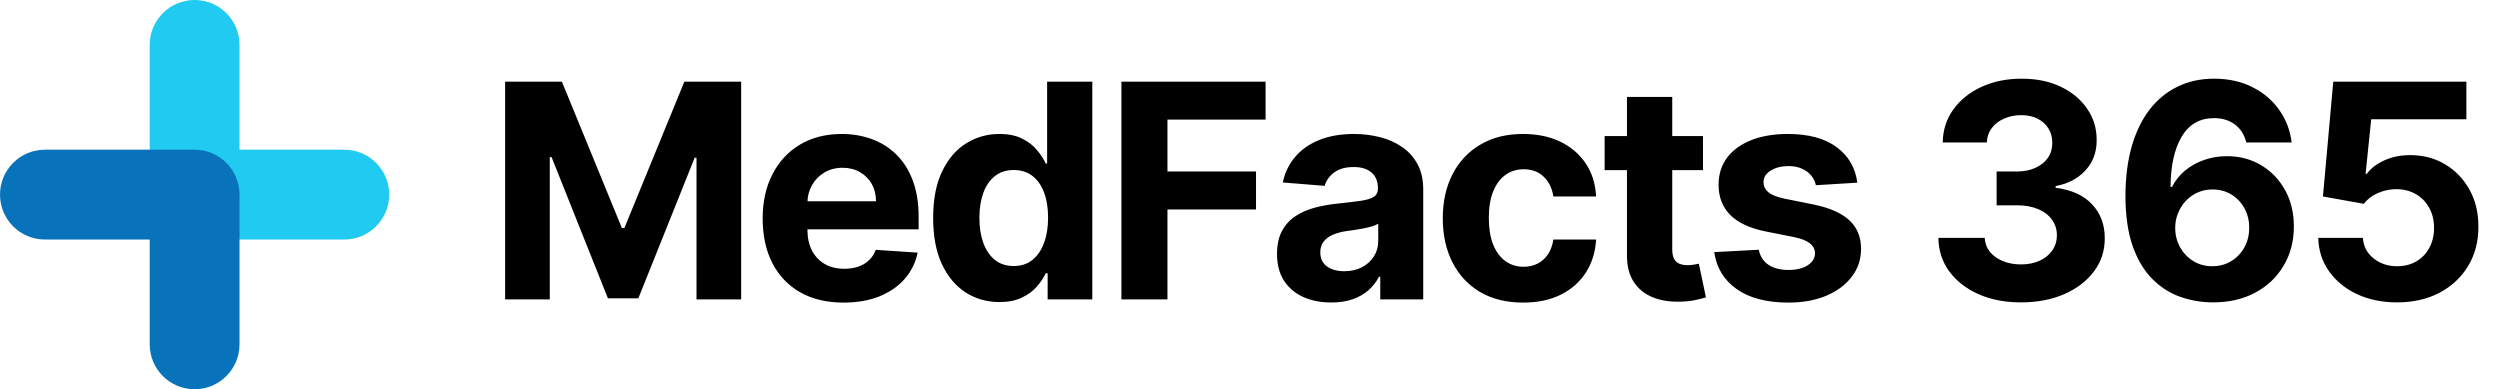 <svg width="167" height="26" viewBox="0 0 167 26" fill="none" xmlns="http://www.w3.org/2000/svg">
<path fill-rule="evenodd" clip-rule="evenodd" d="M13 0C11.343 0 10 1.343 10 3V13C10 14.657 11.343 16 13 16C13.001 16 13.002 16 13.002 16L23 16C24.657 16 26 14.657 26 13C26 11.343 24.657 10 23 10L16 10V3C16 1.343 14.657 0 13 0Z" fill="#21CAF0"/>
<path fill-rule="evenodd" clip-rule="evenodd" d="M13 26C14.657 26 16 24.657 16 23L16 13C16 11.343 14.657 10 13 10C12.999 10 12.998 10 12.998 10L3 10C1.343 10 1.28134e-06 11.343 1.13649e-06 13C9.91647e-07 14.657 1.343 16 3 16L10 16L10 23C10 24.657 11.343 26 13 26Z" fill="#0873BB"/>
<path d="M33.742 5.455H37.535L41.54 15.227H41.711L45.716 5.455H49.509V20H46.526V10.533H46.405L42.641 19.929H40.61L36.846 10.497H36.725V20H33.742V5.455ZM56.358 20.213C55.235 20.213 54.269 19.986 53.46 19.531C52.655 19.072 52.035 18.423 51.599 17.585C51.163 16.742 50.946 15.746 50.946 14.595C50.946 13.473 51.163 12.488 51.599 11.641C52.035 10.793 52.648 10.133 53.438 9.659C54.234 9.186 55.167 8.949 56.237 8.949C56.956 8.949 57.626 9.065 58.247 9.297C58.872 9.524 59.416 9.867 59.88 10.327C60.349 10.786 60.714 11.364 60.974 12.06C61.234 12.751 61.365 13.561 61.365 14.489V15.32H52.153V13.445H58.517C58.517 13.009 58.422 12.623 58.233 12.287C58.043 11.951 57.78 11.688 57.444 11.499C57.113 11.305 56.727 11.207 56.286 11.207C55.827 11.207 55.42 11.314 55.065 11.527C54.715 11.735 54.44 12.017 54.241 12.372C54.042 12.723 53.94 13.113 53.936 13.544V15.327C53.936 15.867 54.035 16.333 54.234 16.726C54.438 17.119 54.724 17.422 55.093 17.635C55.463 17.848 55.901 17.954 56.407 17.954C56.743 17.954 57.051 17.907 57.331 17.812C57.61 17.718 57.849 17.576 58.048 17.386C58.247 17.197 58.398 16.965 58.502 16.69L61.301 16.875C61.159 17.547 60.867 18.134 60.427 18.636C59.992 19.134 59.428 19.522 58.737 19.801C58.05 20.076 57.257 20.213 56.358 20.213ZM66.759 20.178C65.93 20.178 65.18 19.965 64.507 19.538C63.84 19.108 63.31 18.475 62.917 17.642C62.528 16.804 62.334 15.777 62.334 14.56C62.334 13.31 62.535 12.27 62.938 11.442C63.34 10.608 63.875 9.986 64.543 9.574C65.215 9.157 65.952 8.949 66.752 8.949C67.363 8.949 67.872 9.053 68.279 9.261C68.691 9.465 69.022 9.721 69.273 10.028C69.529 10.331 69.723 10.63 69.856 10.923H69.948V5.455H72.966V20H69.983V18.253H69.856C69.713 18.556 69.512 18.857 69.252 19.155C68.996 19.448 68.662 19.692 68.25 19.886C67.843 20.081 67.346 20.178 66.759 20.178ZM67.718 17.77C68.205 17.77 68.617 17.637 68.954 17.372C69.294 17.102 69.555 16.726 69.735 16.243C69.919 15.76 70.012 15.194 70.012 14.546C70.012 13.897 69.922 13.333 69.742 12.855C69.562 12.377 69.302 12.008 68.961 11.747C68.62 11.487 68.205 11.357 67.718 11.357C67.221 11.357 66.802 11.492 66.461 11.761C66.12 12.031 65.862 12.405 65.686 12.883C65.511 13.362 65.424 13.916 65.424 14.546C65.424 15.18 65.511 15.741 65.686 16.229C65.866 16.712 66.124 17.09 66.461 17.365C66.802 17.635 67.221 17.77 67.718 17.77ZM74.911 20V5.455H84.541V7.99H77.986V11.456H83.902V13.992H77.986V20H74.911ZM88.927 20.206C88.231 20.206 87.611 20.085 87.066 19.844C86.522 19.598 86.091 19.235 85.774 18.757C85.461 18.274 85.305 17.673 85.305 16.953C85.305 16.347 85.416 15.838 85.639 15.426C85.861 15.014 86.164 14.683 86.548 14.432C86.931 14.181 87.367 13.992 87.855 13.864C88.347 13.736 88.863 13.646 89.403 13.594C90.037 13.527 90.549 13.466 90.937 13.409C91.325 13.348 91.607 13.258 91.782 13.139C91.957 13.021 92.045 12.846 92.045 12.614V12.571C92.045 12.121 91.903 11.773 91.619 11.527C91.34 11.281 90.942 11.158 90.426 11.158C89.881 11.158 89.448 11.278 89.126 11.52C88.804 11.757 88.591 12.055 88.487 12.415L85.689 12.188C85.831 11.525 86.11 10.952 86.527 10.469C86.943 9.981 87.481 9.607 88.139 9.347C88.802 9.081 89.569 8.949 90.44 8.949C91.046 8.949 91.626 9.02 92.18 9.162C92.739 9.304 93.234 9.524 93.664 9.822C94.1 10.121 94.443 10.504 94.694 10.973C94.945 11.437 95.071 11.993 95.071 12.642V20H92.201V18.487H92.116C91.941 18.828 91.707 19.129 91.413 19.389C91.119 19.645 90.767 19.846 90.355 19.993C89.943 20.135 89.467 20.206 88.927 20.206ZM89.794 18.118C90.239 18.118 90.632 18.03 90.973 17.855C91.314 17.675 91.581 17.434 91.775 17.131C91.969 16.828 92.066 16.484 92.066 16.101V14.943C91.972 15.005 91.841 15.062 91.676 15.114C91.515 15.161 91.332 15.206 91.129 15.249C90.925 15.287 90.722 15.322 90.518 15.355C90.314 15.383 90.13 15.41 89.964 15.433C89.609 15.485 89.299 15.568 89.034 15.682C88.769 15.796 88.563 15.949 88.416 16.143C88.269 16.333 88.196 16.57 88.196 16.854C88.196 17.266 88.345 17.581 88.643 17.798C88.946 18.011 89.33 18.118 89.794 18.118ZM101.747 20.213C100.629 20.213 99.668 19.976 98.863 19.503C98.063 19.025 97.448 18.362 97.017 17.514C96.591 16.667 96.378 15.691 96.378 14.588C96.378 13.471 96.593 12.491 97.024 11.648C97.46 10.8 98.077 10.14 98.878 9.666C99.678 9.188 100.629 8.949 101.733 8.949C102.684 8.949 103.518 9.122 104.233 9.467C104.948 9.813 105.513 10.298 105.93 10.923C106.347 11.548 106.576 12.282 106.619 13.125H103.764C103.683 12.581 103.47 12.143 103.125 11.811C102.784 11.475 102.336 11.307 101.782 11.307C101.314 11.307 100.904 11.435 100.554 11.69C100.208 11.941 99.938 12.308 99.744 12.791C99.55 13.274 99.453 13.859 99.453 14.546C99.453 15.242 99.548 15.833 99.737 16.321C99.931 16.809 100.203 17.18 100.554 17.436C100.904 17.692 101.314 17.82 101.782 17.82C102.128 17.82 102.438 17.749 102.713 17.607C102.992 17.465 103.222 17.259 103.402 16.989C103.586 16.714 103.707 16.385 103.764 16.001H106.619C106.572 16.835 106.344 17.569 105.937 18.203C105.535 18.833 104.978 19.325 104.268 19.68C103.558 20.035 102.718 20.213 101.747 20.213ZM113.759 9.091V11.364H107.189V9.091H113.759ZM108.681 6.477H111.706V16.648C111.706 16.927 111.749 17.145 111.834 17.301C111.919 17.453 112.038 17.559 112.189 17.621C112.345 17.682 112.525 17.713 112.729 17.713C112.871 17.713 113.013 17.701 113.155 17.678C113.297 17.649 113.406 17.628 113.482 17.614L113.958 19.865C113.806 19.912 113.593 19.967 113.318 20.028C113.044 20.095 112.71 20.135 112.317 20.149C111.588 20.178 110.949 20.081 110.399 19.858C109.855 19.635 109.431 19.29 109.128 18.821C108.825 18.352 108.676 17.76 108.681 17.046V6.477ZM124.07 12.202L121.3 12.372C121.252 12.135 121.151 11.922 120.994 11.733C120.838 11.539 120.632 11.385 120.376 11.271C120.126 11.153 119.825 11.094 119.474 11.094C119.006 11.094 118.61 11.193 118.288 11.392C117.966 11.586 117.805 11.847 117.805 12.173C117.805 12.434 117.91 12.654 118.118 12.834C118.326 13.014 118.684 13.158 119.19 13.267L121.165 13.665C122.225 13.883 123.016 14.233 123.537 14.716C124.058 15.199 124.318 15.833 124.318 16.619C124.318 17.334 124.108 17.962 123.686 18.501C123.269 19.041 122.697 19.463 121.967 19.766C121.243 20.064 120.407 20.213 119.46 20.213C118.016 20.213 116.866 19.912 116.009 19.311C115.156 18.705 114.657 17.881 114.51 16.84L117.486 16.683C117.576 17.124 117.794 17.46 118.139 17.692C118.485 17.919 118.928 18.033 119.467 18.033C119.998 18.033 120.424 17.931 120.746 17.727C121.072 17.519 121.238 17.251 121.243 16.925C121.238 16.65 121.122 16.425 120.895 16.25C120.668 16.07 120.317 15.933 119.844 15.838L117.955 15.462C116.889 15.249 116.096 14.879 115.575 14.354C115.059 13.828 114.801 13.158 114.801 12.344C114.801 11.643 114.991 11.039 115.369 10.533C115.753 10.026 116.29 9.635 116.982 9.361C117.678 9.086 118.492 8.949 119.425 8.949C120.803 8.949 121.887 9.24 122.678 9.822C123.473 10.405 123.937 11.198 124.07 12.202ZM135 20.199C133.94 20.199 132.995 20.017 132.167 19.652C131.343 19.283 130.692 18.776 130.213 18.132C129.74 17.483 129.496 16.735 129.482 15.888H132.578C132.597 16.243 132.713 16.555 132.926 16.825C133.144 17.09 133.433 17.296 133.793 17.443C134.153 17.59 134.558 17.663 135.007 17.663C135.476 17.663 135.89 17.581 136.25 17.415C136.61 17.249 136.892 17.019 137.095 16.726C137.299 16.432 137.401 16.094 137.401 15.71C137.401 15.322 137.292 14.979 137.074 14.68C136.861 14.377 136.553 14.141 136.151 13.97C135.753 13.8 135.28 13.714 134.73 13.714H133.374V11.456H134.73C135.194 11.456 135.604 11.376 135.959 11.214C136.319 11.053 136.598 10.831 136.797 10.547C136.996 10.258 137.095 9.922 137.095 9.538C137.095 9.174 137.008 8.854 136.833 8.58C136.662 8.3 136.421 8.082 136.108 7.926C135.801 7.77 135.441 7.692 135.029 7.692C134.612 7.692 134.231 7.768 133.885 7.919C133.54 8.066 133.263 8.277 133.054 8.551C132.846 8.826 132.735 9.148 132.72 9.517H129.773C129.787 8.679 130.026 7.94 130.49 7.301C130.954 6.662 131.579 6.162 132.365 5.803C133.156 5.438 134.049 5.256 135.043 5.256C136.047 5.256 136.925 5.438 137.678 5.803C138.431 6.167 139.015 6.66 139.432 7.28C139.854 7.895 140.062 8.587 140.057 9.354C140.062 10.168 139.809 10.848 139.297 11.392C138.791 11.937 138.13 12.282 137.316 12.429V12.543C138.386 12.68 139.2 13.052 139.759 13.658C140.322 14.259 140.602 15.012 140.597 15.916C140.602 16.745 140.363 17.481 139.88 18.125C139.401 18.769 138.741 19.276 137.898 19.645C137.055 20.014 136.089 20.199 135 20.199ZM147.79 20.199C147.042 20.194 146.32 20.069 145.624 19.822C144.932 19.576 144.312 19.176 143.763 18.622C143.214 18.068 142.778 17.334 142.456 16.421C142.139 15.507 141.98 14.384 141.98 13.054C141.985 11.832 142.125 10.741 142.399 9.78C142.679 8.814 143.076 7.995 143.592 7.322C144.113 6.65 144.736 6.139 145.46 5.788C146.185 5.433 146.997 5.256 147.896 5.256C148.867 5.256 149.724 5.445 150.467 5.824C151.211 6.198 151.807 6.707 152.257 7.351C152.712 7.995 152.986 8.717 153.081 9.517H150.048C149.93 9.01 149.681 8.613 149.303 8.324C148.924 8.035 148.455 7.891 147.896 7.891C146.949 7.891 146.23 8.303 145.737 9.126C145.25 9.95 145.001 11.07 144.992 12.486H145.091C145.309 12.055 145.602 11.688 145.972 11.385C146.346 11.077 146.77 10.843 147.243 10.682C147.721 10.516 148.225 10.433 148.756 10.433C149.618 10.433 150.385 10.637 151.057 11.044C151.729 11.447 152.26 12.001 152.648 12.706C153.036 13.412 153.23 14.219 153.23 15.128C153.23 16.113 153.001 16.989 152.541 17.756C152.087 18.523 151.45 19.124 150.631 19.56C149.816 19.991 148.869 20.204 147.79 20.199ZM147.776 17.784C148.249 17.784 148.673 17.671 149.047 17.443C149.421 17.216 149.715 16.908 149.928 16.52C150.141 16.132 150.247 15.696 150.247 15.213C150.247 14.73 150.141 14.297 149.928 13.913C149.719 13.53 149.431 13.224 149.061 12.997C148.692 12.77 148.27 12.656 147.797 12.656C147.442 12.656 147.113 12.723 146.81 12.855C146.511 12.988 146.249 13.172 146.021 13.409C145.799 13.646 145.624 13.921 145.496 14.233C145.368 14.541 145.304 14.87 145.304 15.22C145.304 15.689 145.411 16.117 145.624 16.506C145.841 16.894 146.135 17.204 146.504 17.436C146.878 17.668 147.302 17.784 147.776 17.784ZM160.123 20.199C159.119 20.199 158.224 20.014 157.438 19.645C156.657 19.276 156.037 18.767 155.578 18.118C155.118 17.469 154.879 16.726 154.86 15.888H157.843C157.876 16.451 158.113 16.908 158.554 17.259C158.994 17.609 159.517 17.784 160.123 17.784C160.606 17.784 161.032 17.678 161.402 17.465C161.776 17.247 162.067 16.946 162.275 16.562C162.488 16.174 162.595 15.729 162.595 15.227C162.595 14.716 162.486 14.266 162.268 13.878C162.055 13.49 161.759 13.187 161.38 12.969C161.001 12.751 160.568 12.64 160.081 12.635C159.654 12.635 159.24 12.723 158.838 12.898C158.44 13.073 158.13 13.312 157.907 13.615L155.173 13.125L155.862 5.455H164.754V7.969H158.397L158.021 11.612H158.106C158.362 11.252 158.748 10.954 159.264 10.717C159.78 10.481 160.357 10.362 160.997 10.362C161.873 10.362 162.654 10.568 163.34 10.98C164.027 11.392 164.569 11.958 164.967 12.678C165.365 13.393 165.561 14.216 165.556 15.149C165.561 16.129 165.334 17 164.875 17.763C164.42 18.52 163.783 19.117 162.964 19.553C162.15 19.983 161.203 20.199 160.123 20.199Z" fill="black"/>
</svg>
